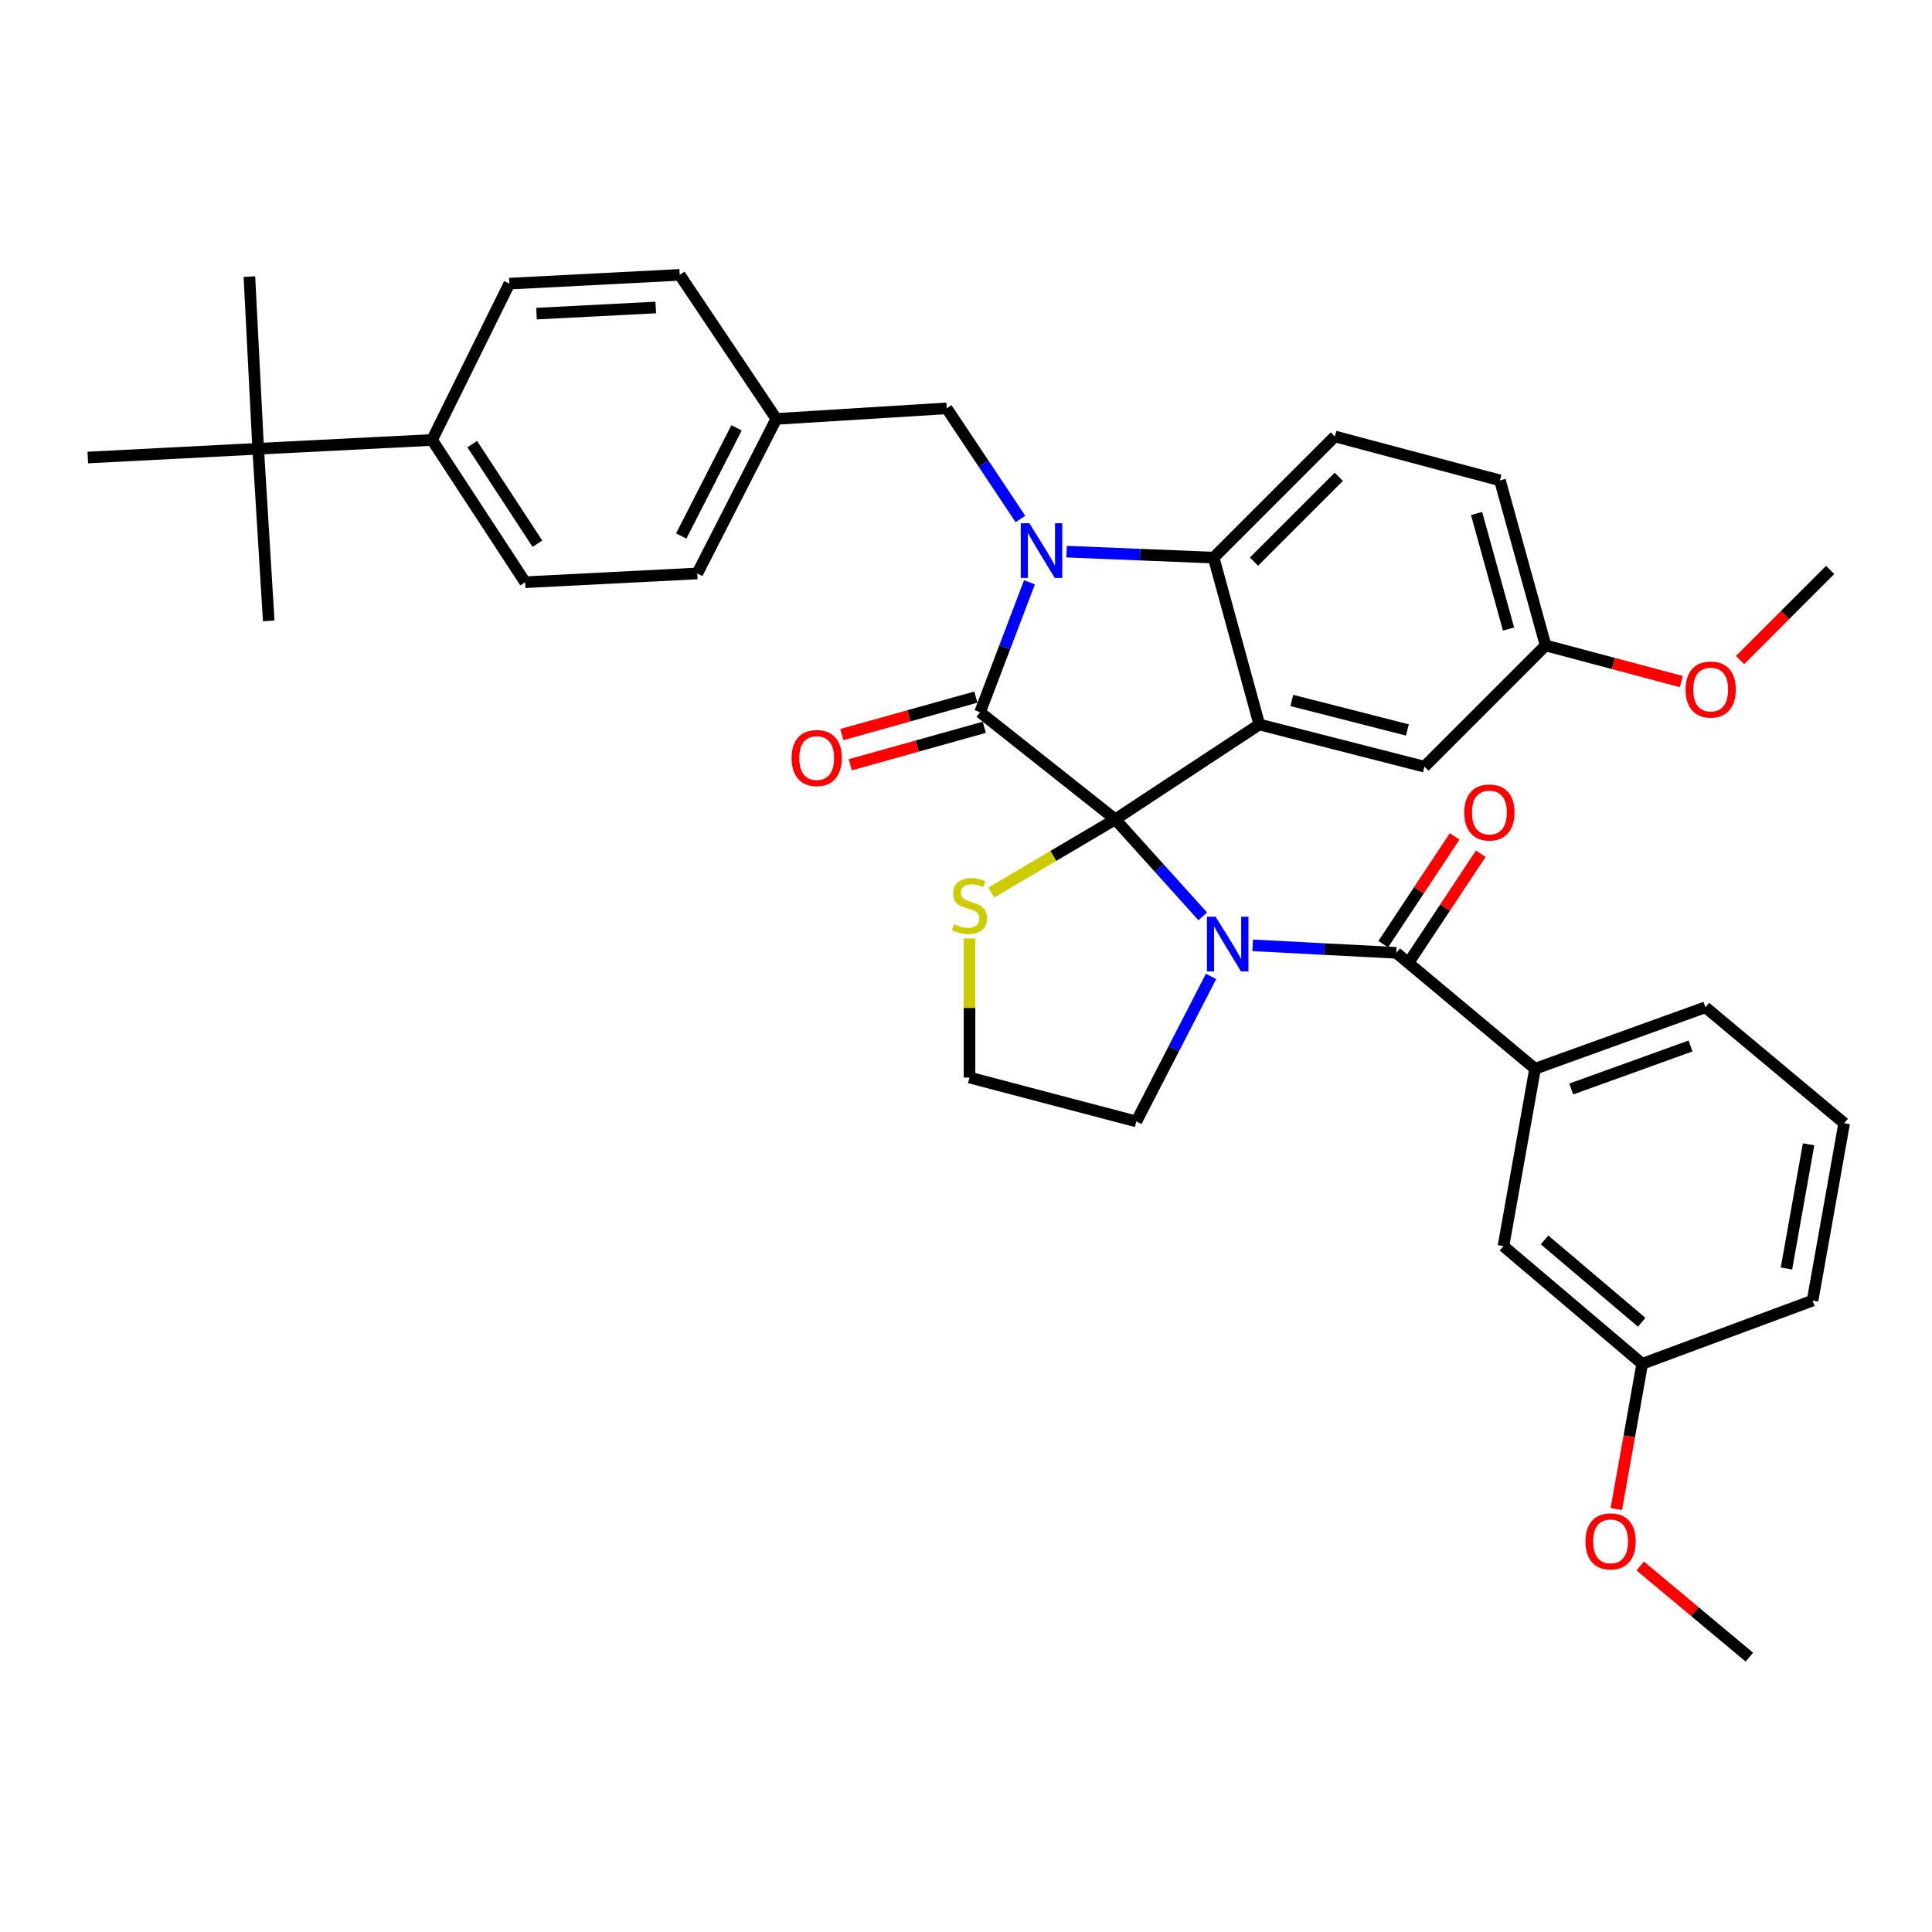 <?xml version='1.0' encoding='iso-8859-1'?>
<svg version='1.1' baseProfile='full'
              xmlns='http://www.w3.org/2000/svg'
                      xmlns:rdkit='http://www.rdkit.org/xml'
                      xmlns:xlink='http://www.w3.org/1999/xlink'
                  xml:space='preserve'
width='1000px' height='1000px' viewBox='0 0 1000 1000'>
<!-- END OF HEADER -->
<rect style='opacity:1.0;fill:#FFFFFF;stroke:none' width='1000' height='1000' x='0' y='0'> </rect>
<path class='bond-0' d='M 954.545,581.366 L 938.186,673.187' style='fill:none;fill-rule:evenodd;stroke:#000000;stroke-width:6px;stroke-linecap:butt;stroke-linejoin:miter;stroke-opacity:1' />
<path class='bond-0' d='M 936.119,592.293 L 924.667,656.568' style='fill:none;fill-rule:evenodd;stroke:#000000;stroke-width:6px;stroke-linecap:butt;stroke-linejoin:miter;stroke-opacity:1' />
<path class='bond-1' d='M 954.545,581.366 L 882.725,521.362' style='fill:none;fill-rule:evenodd;stroke:#000000;stroke-width:6px;stroke-linecap:butt;stroke-linejoin:miter;stroke-opacity:1' />
<path class='bond-2' d='M 622.543,474.309 L 599.908,449.198' style='fill:none;fill-rule:evenodd;stroke:#0000FF;stroke-width:6px;stroke-linecap:butt;stroke-linejoin:miter;stroke-opacity:1' />
<path class='bond-2' d='M 599.908,449.198 L 577.273,424.088' style='fill:none;fill-rule:evenodd;stroke:#000000;stroke-width:6px;stroke-linecap:butt;stroke-linejoin:miter;stroke-opacity:1' />
<path class='bond-3' d='M 648.381,489.308 L 685.553,491.247' style='fill:none;fill-rule:evenodd;stroke:#0000FF;stroke-width:6px;stroke-linecap:butt;stroke-linejoin:miter;stroke-opacity:1' />
<path class='bond-3' d='M 685.553,491.247 L 722.725,493.186' style='fill:none;fill-rule:evenodd;stroke:#000000;stroke-width:6px;stroke-linecap:butt;stroke-linejoin:miter;stroke-opacity:1' />
<path class='bond-4' d='M 626.836,505.376 L 607.508,542.915' style='fill:none;fill-rule:evenodd;stroke:#0000FF;stroke-width:6px;stroke-linecap:butt;stroke-linejoin:miter;stroke-opacity:1' />
<path class='bond-4' d='M 607.508,542.915 L 588.18,580.455' style='fill:none;fill-rule:evenodd;stroke:#000000;stroke-width:6px;stroke-linecap:butt;stroke-linejoin:miter;stroke-opacity:1' />
<path class='bond-5' d='M 729.488,497.666 L 747.969,469.772' style='fill:none;fill-rule:evenodd;stroke:#000000;stroke-width:6px;stroke-linecap:butt;stroke-linejoin:miter;stroke-opacity:1' />
<path class='bond-5' d='M 747.969,469.772 L 766.45,441.877' style='fill:none;fill-rule:evenodd;stroke:#FF0000;stroke-width:6px;stroke-linecap:butt;stroke-linejoin:miter;stroke-opacity:1' />
<path class='bond-5' d='M 715.963,488.705 L 734.444,460.811' style='fill:none;fill-rule:evenodd;stroke:#000000;stroke-width:6px;stroke-linecap:butt;stroke-linejoin:miter;stroke-opacity:1' />
<path class='bond-5' d='M 734.444,460.811 L 752.925,432.916' style='fill:none;fill-rule:evenodd;stroke:#FF0000;stroke-width:6px;stroke-linecap:butt;stroke-linejoin:miter;stroke-opacity:1' />
<path class='bond-6' d='M 722.725,493.186 L 794.546,553.18' style='fill:none;fill-rule:evenodd;stroke:#000000;stroke-width:6px;stroke-linecap:butt;stroke-linejoin:miter;stroke-opacity:1' />
<path class='bond-7' d='M 882.725,521.362 L 794.546,553.18' style='fill:none;fill-rule:evenodd;stroke:#000000;stroke-width:6px;stroke-linecap:butt;stroke-linejoin:miter;stroke-opacity:1' />
<path class='bond-7' d='M 875.005,541.396 L 813.279,563.669' style='fill:none;fill-rule:evenodd;stroke:#000000;stroke-width:6px;stroke-linecap:butt;stroke-linejoin:miter;stroke-opacity:1' />
<path class='bond-8' d='M 794.546,553.18 L 778.186,645.001' style='fill:none;fill-rule:evenodd;stroke:#000000;stroke-width:6px;stroke-linecap:butt;stroke-linejoin:miter;stroke-opacity:1' />
<path class='bond-9' d='M 799.999,334.087 L 835.122,343.43' style='fill:none;fill-rule:evenodd;stroke:#000000;stroke-width:6px;stroke-linecap:butt;stroke-linejoin:miter;stroke-opacity:1' />
<path class='bond-9' d='M 835.122,343.43 L 870.246,352.773' style='fill:none;fill-rule:evenodd;stroke:#FF0000;stroke-width:6px;stroke-linecap:butt;stroke-linejoin:miter;stroke-opacity:1' />
<path class='bond-10' d='M 799.999,334.087 L 776.365,248.638' style='fill:none;fill-rule:evenodd;stroke:#000000;stroke-width:6px;stroke-linecap:butt;stroke-linejoin:miter;stroke-opacity:1' />
<path class='bond-10' d='M 780.816,325.595 L 764.273,265.781' style='fill:none;fill-rule:evenodd;stroke:#000000;stroke-width:6px;stroke-linecap:butt;stroke-linejoin:miter;stroke-opacity:1' />
<path class='bond-11' d='M 799.999,334.087 L 737.273,396.822' style='fill:none;fill-rule:evenodd;stroke:#000000;stroke-width:6px;stroke-linecap:butt;stroke-linejoin:miter;stroke-opacity:1' />
<path class='bond-12' d='M 776.365,248.638 L 690.907,225.906' style='fill:none;fill-rule:evenodd;stroke:#000000;stroke-width:6px;stroke-linecap:butt;stroke-linejoin:miter;stroke-opacity:1' />
<path class='bond-13' d='M 690.907,225.906 L 628.182,288.632' style='fill:none;fill-rule:evenodd;stroke:#000000;stroke-width:6px;stroke-linecap:butt;stroke-linejoin:miter;stroke-opacity:1' />
<path class='bond-13' d='M 692.971,246.787 L 649.063,290.695' style='fill:none;fill-rule:evenodd;stroke:#000000;stroke-width:6px;stroke-linecap:butt;stroke-linejoin:miter;stroke-opacity:1' />
<path class='bond-14' d='M 737.273,396.822 L 651.816,375' style='fill:none;fill-rule:evenodd;stroke:#000000;stroke-width:6px;stroke-linecap:butt;stroke-linejoin:miter;stroke-opacity:1' />
<path class='bond-14' d='M 728.469,377.828 L 668.648,362.553' style='fill:none;fill-rule:evenodd;stroke:#000000;stroke-width:6px;stroke-linecap:butt;stroke-linejoin:miter;stroke-opacity:1' />
<path class='bond-15' d='M 651.816,375 L 628.182,288.632' style='fill:none;fill-rule:evenodd;stroke:#000000;stroke-width:6px;stroke-linecap:butt;stroke-linejoin:miter;stroke-opacity:1' />
<path class='bond-16' d='M 651.816,375 L 577.273,424.088' style='fill:none;fill-rule:evenodd;stroke:#000000;stroke-width:6px;stroke-linecap:butt;stroke-linejoin:miter;stroke-opacity:1' />
<path class='bond-17' d='M 628.182,288.632 L 590.121,287.08' style='fill:none;fill-rule:evenodd;stroke:#000000;stroke-width:6px;stroke-linecap:butt;stroke-linejoin:miter;stroke-opacity:1' />
<path class='bond-17' d='M 590.121,287.08 L 552.061,285.528' style='fill:none;fill-rule:evenodd;stroke:#0000FF;stroke-width:6px;stroke-linecap:butt;stroke-linejoin:miter;stroke-opacity:1' />
<path class='bond-18' d='M 532.854,301.396 L 520.064,335.016' style='fill:none;fill-rule:evenodd;stroke:#0000FF;stroke-width:6px;stroke-linecap:butt;stroke-linejoin:miter;stroke-opacity:1' />
<path class='bond-18' d='M 520.064,335.016 L 507.274,368.636' style='fill:none;fill-rule:evenodd;stroke:#000000;stroke-width:6px;stroke-linecap:butt;stroke-linejoin:miter;stroke-opacity:1' />
<path class='bond-19' d='M 528.178,268.627 L 509.091,239.993' style='fill:none;fill-rule:evenodd;stroke:#0000FF;stroke-width:6px;stroke-linecap:butt;stroke-linejoin:miter;stroke-opacity:1' />
<path class='bond-19' d='M 509.091,239.993 L 490.004,211.358' style='fill:none;fill-rule:evenodd;stroke:#000000;stroke-width:6px;stroke-linecap:butt;stroke-linejoin:miter;stroke-opacity:1' />
<path class='bond-20' d='M 507.274,368.636 L 577.273,424.088' style='fill:none;fill-rule:evenodd;stroke:#000000;stroke-width:6px;stroke-linecap:butt;stroke-linejoin:miter;stroke-opacity:1' />
<path class='bond-21' d='M 505.09,360.823 L 470.414,370.517' style='fill:none;fill-rule:evenodd;stroke:#000000;stroke-width:6px;stroke-linecap:butt;stroke-linejoin:miter;stroke-opacity:1' />
<path class='bond-21' d='M 470.414,370.517 L 435.737,380.21' style='fill:none;fill-rule:evenodd;stroke:#FF0000;stroke-width:6px;stroke-linecap:butt;stroke-linejoin:miter;stroke-opacity:1' />
<path class='bond-21' d='M 509.458,376.449 L 474.782,386.142' style='fill:none;fill-rule:evenodd;stroke:#000000;stroke-width:6px;stroke-linecap:butt;stroke-linejoin:miter;stroke-opacity:1' />
<path class='bond-21' d='M 474.782,386.142 L 440.105,395.835' style='fill:none;fill-rule:evenodd;stroke:#FF0000;stroke-width:6px;stroke-linecap:butt;stroke-linejoin:miter;stroke-opacity:1' />
<path class='bond-22' d='M 577.273,424.088 L 545.182,443.033' style='fill:none;fill-rule:evenodd;stroke:#000000;stroke-width:6px;stroke-linecap:butt;stroke-linejoin:miter;stroke-opacity:1' />
<path class='bond-22' d='M 545.182,443.033 L 513.091,461.979' style='fill:none;fill-rule:evenodd;stroke:#CCCC00;stroke-width:6px;stroke-linecap:butt;stroke-linejoin:miter;stroke-opacity:1' />
<path class='bond-23' d='M 501.821,485.74 L 501.821,521.736' style='fill:none;fill-rule:evenodd;stroke:#CCCC00;stroke-width:6px;stroke-linecap:butt;stroke-linejoin:miter;stroke-opacity:1' />
<path class='bond-23' d='M 501.821,521.736 L 501.821,557.732' style='fill:none;fill-rule:evenodd;stroke:#000000;stroke-width:6px;stroke-linecap:butt;stroke-linejoin:miter;stroke-opacity:1' />
<path class='bond-24' d='M 501.821,557.732 L 588.18,580.455' style='fill:none;fill-rule:evenodd;stroke:#000000;stroke-width:6px;stroke-linecap:butt;stroke-linejoin:miter;stroke-opacity:1' />
<path class='bond-25' d='M 133.634,232.27 L 223.635,227.727' style='fill:none;fill-rule:evenodd;stroke:#000000;stroke-width:6px;stroke-linecap:butt;stroke-linejoin:miter;stroke-opacity:1' />
<path class='bond-26' d='M 133.634,232.27 L 45.455,236.813' style='fill:none;fill-rule:evenodd;stroke:#000000;stroke-width:6px;stroke-linecap:butt;stroke-linejoin:miter;stroke-opacity:1' />
<path class='bond-27' d='M 133.634,232.27 L 139.088,321.36' style='fill:none;fill-rule:evenodd;stroke:#000000;stroke-width:6px;stroke-linecap:butt;stroke-linejoin:miter;stroke-opacity:1' />
<path class='bond-28' d='M 133.634,232.27 L 129.091,143.18' style='fill:none;fill-rule:evenodd;stroke:#000000;stroke-width:6px;stroke-linecap:butt;stroke-linejoin:miter;stroke-opacity:1' />
<path class='bond-29' d='M 223.635,227.727 L 271.812,301.359' style='fill:none;fill-rule:evenodd;stroke:#000000;stroke-width:6px;stroke-linecap:butt;stroke-linejoin:miter;stroke-opacity:1' />
<path class='bond-29' d='M 244.438,229.889 L 278.162,281.431' style='fill:none;fill-rule:evenodd;stroke:#000000;stroke-width:6px;stroke-linecap:butt;stroke-linejoin:miter;stroke-opacity:1' />
<path class='bond-30' d='M 223.635,227.727 L 263.637,146.812' style='fill:none;fill-rule:evenodd;stroke:#000000;stroke-width:6px;stroke-linecap:butt;stroke-linejoin:miter;stroke-opacity:1' />
<path class='bond-31' d='M 271.812,301.359 L 360.912,296.816' style='fill:none;fill-rule:evenodd;stroke:#000000;stroke-width:6px;stroke-linecap:butt;stroke-linejoin:miter;stroke-opacity:1' />
<path class='bond-32' d='M 900.642,341.636 L 923.966,318.315' style='fill:none;fill-rule:evenodd;stroke:#FF0000;stroke-width:6px;stroke-linecap:butt;stroke-linejoin:miter;stroke-opacity:1' />
<path class='bond-32' d='M 923.966,318.315 L 947.29,294.995' style='fill:none;fill-rule:evenodd;stroke:#000000;stroke-width:6px;stroke-linecap:butt;stroke-linejoin:miter;stroke-opacity:1' />
<path class='bond-33' d='M 263.637,146.812 L 351.817,142.269' style='fill:none;fill-rule:evenodd;stroke:#000000;stroke-width:6px;stroke-linecap:butt;stroke-linejoin:miter;stroke-opacity:1' />
<path class='bond-33' d='M 277.699,162.334 L 339.425,159.154' style='fill:none;fill-rule:evenodd;stroke:#000000;stroke-width:6px;stroke-linecap:butt;stroke-linejoin:miter;stroke-opacity:1' />
<path class='bond-34' d='M 351.817,142.269 L 401.815,216.821' style='fill:none;fill-rule:evenodd;stroke:#000000;stroke-width:6px;stroke-linecap:butt;stroke-linejoin:miter;stroke-opacity:1' />
<path class='bond-35' d='M 360.912,296.816 L 401.815,216.821' style='fill:none;fill-rule:evenodd;stroke:#000000;stroke-width:6px;stroke-linecap:butt;stroke-linejoin:miter;stroke-opacity:1' />
<path class='bond-35' d='M 352.602,277.43 L 381.234,221.434' style='fill:none;fill-rule:evenodd;stroke:#000000;stroke-width:6px;stroke-linecap:butt;stroke-linejoin:miter;stroke-opacity:1' />
<path class='bond-36' d='M 401.815,216.821 L 490.004,211.358' style='fill:none;fill-rule:evenodd;stroke:#000000;stroke-width:6px;stroke-linecap:butt;stroke-linejoin:miter;stroke-opacity:1' />
<path class='bond-37' d='M 778.186,645.001 L 850.006,705.906' style='fill:none;fill-rule:evenodd;stroke:#000000;stroke-width:6px;stroke-linecap:butt;stroke-linejoin:miter;stroke-opacity:1' />
<path class='bond-37' d='M 799.452,641.763 L 849.726,684.396' style='fill:none;fill-rule:evenodd;stroke:#000000;stroke-width:6px;stroke-linecap:butt;stroke-linejoin:miter;stroke-opacity:1' />
<path class='bond-38' d='M 938.186,673.187 L 850.006,705.906' style='fill:none;fill-rule:evenodd;stroke:#000000;stroke-width:6px;stroke-linecap:butt;stroke-linejoin:miter;stroke-opacity:1' />
<path class='bond-39' d='M 850.006,705.906 L 843.306,743.491' style='fill:none;fill-rule:evenodd;stroke:#000000;stroke-width:6px;stroke-linecap:butt;stroke-linejoin:miter;stroke-opacity:1' />
<path class='bond-39' d='M 843.306,743.491 L 836.606,781.076' style='fill:none;fill-rule:evenodd;stroke:#FF0000;stroke-width:6px;stroke-linecap:butt;stroke-linejoin:miter;stroke-opacity:1' />
<path class='bond-40' d='M 848.977,810.543 L 877.217,834.137' style='fill:none;fill-rule:evenodd;stroke:#FF0000;stroke-width:6px;stroke-linecap:butt;stroke-linejoin:miter;stroke-opacity:1' />
<path class='bond-40' d='M 877.217,834.137 L 905.458,857.731' style='fill:none;fill-rule:evenodd;stroke:#000000;stroke-width:6px;stroke-linecap:butt;stroke-linejoin:miter;stroke-opacity:1' />
<path  class='atom-1' d='M 629.196 474.474
L 638.476 489.474
Q 639.396 490.954, 640.876 493.634
Q 642.356 496.314, 642.436 496.474
L 642.436 474.474
L 646.196 474.474
L 646.196 502.794
L 642.316 502.794
L 632.356 486.394
Q 631.196 484.474, 629.956 482.274
Q 628.756 480.074, 628.396 479.394
L 628.396 502.794
L 624.716 502.794
L 624.716 474.474
L 629.196 474.474
' fill='#0000FF'/>
<path  class='atom-3' d='M 757.912 420.535
Q 757.912 413.735, 761.272 409.935
Q 764.632 406.135, 770.912 406.135
Q 777.192 406.135, 780.552 409.935
Q 783.912 413.735, 783.912 420.535
Q 783.912 427.415, 780.512 431.335
Q 777.112 435.215, 770.912 435.215
Q 764.672 435.215, 761.272 431.335
Q 757.912 427.455, 757.912 420.535
M 770.912 432.015
Q 775.232 432.015, 777.552 429.135
Q 779.912 426.215, 779.912 420.535
Q 779.912 414.975, 777.552 412.175
Q 775.232 409.335, 770.912 409.335
Q 766.592 409.335, 764.232 412.135
Q 761.912 414.935, 761.912 420.535
Q 761.912 426.255, 764.232 429.135
Q 766.592 432.015, 770.912 432.015
' fill='#FF0000'/>
<path  class='atom-12' d='M 532.832 270.839
L 542.112 285.839
Q 543.032 287.319, 544.512 289.999
Q 545.992 292.679, 546.072 292.839
L 546.072 270.839
L 549.832 270.839
L 549.832 299.159
L 545.952 299.159
L 535.992 282.759
Q 534.832 280.839, 533.592 278.639
Q 532.392 276.439, 532.032 275.759
L 532.032 299.159
L 528.352 299.159
L 528.352 270.839
L 532.832 270.839
' fill='#0000FF'/>
<path  class='atom-15' d='M 409.727 392.35
Q 409.727 385.55, 413.087 381.75
Q 416.447 377.95, 422.727 377.95
Q 429.007 377.95, 432.367 381.75
Q 435.727 385.55, 435.727 392.35
Q 435.727 399.23, 432.327 403.15
Q 428.927 407.03, 422.727 407.03
Q 416.487 407.03, 413.087 403.15
Q 409.727 399.27, 409.727 392.35
M 422.727 403.83
Q 427.047 403.83, 429.367 400.95
Q 431.727 398.03, 431.727 392.35
Q 431.727 386.79, 429.367 383.99
Q 427.047 381.15, 422.727 381.15
Q 418.407 381.15, 416.047 383.95
Q 413.727 386.75, 413.727 392.35
Q 413.727 398.07, 416.047 400.95
Q 418.407 403.83, 422.727 403.83
' fill='#FF0000'/>
<path  class='atom-16' d='M 493.821 478.353
Q 494.141 478.473, 495.461 479.033
Q 496.781 479.593, 498.221 479.953
Q 499.701 480.273, 501.141 480.273
Q 503.821 480.273, 505.381 478.993
Q 506.941 477.673, 506.941 475.393
Q 506.941 473.833, 506.141 472.873
Q 505.381 471.913, 504.181 471.393
Q 502.981 470.873, 500.981 470.273
Q 498.461 469.513, 496.941 468.793
Q 495.461 468.073, 494.381 466.553
Q 493.341 465.033, 493.341 462.473
Q 493.341 458.913, 495.741 456.713
Q 498.181 454.513, 502.981 454.513
Q 506.261 454.513, 509.981 456.073
L 509.061 459.153
Q 505.661 457.753, 503.101 457.753
Q 500.341 457.753, 498.821 458.913
Q 497.301 460.033, 497.341 461.993
Q 497.341 463.513, 498.101 464.433
Q 498.901 465.353, 500.021 465.873
Q 501.181 466.393, 503.101 466.993
Q 505.661 467.793, 507.181 468.593
Q 508.701 469.393, 509.781 471.033
Q 510.901 472.633, 510.901 475.393
Q 510.901 479.313, 508.261 481.433
Q 505.661 483.513, 501.301 483.513
Q 498.781 483.513, 496.861 482.953
Q 494.981 482.433, 492.741 481.513
L 493.821 478.353
' fill='#CCCC00'/>
<path  class='atom-22' d='M 872.456 356.899
Q 872.456 350.099, 875.816 346.299
Q 879.176 342.499, 885.456 342.499
Q 891.736 342.499, 895.096 346.299
Q 898.456 350.099, 898.456 356.899
Q 898.456 363.779, 895.056 367.699
Q 891.656 371.579, 885.456 371.579
Q 879.216 371.579, 875.816 367.699
Q 872.456 363.819, 872.456 356.899
M 885.456 368.379
Q 889.776 368.379, 892.096 365.499
Q 894.456 362.579, 894.456 356.899
Q 894.456 351.339, 892.096 348.539
Q 889.776 345.699, 885.456 345.699
Q 881.136 345.699, 878.776 348.499
Q 876.456 351.299, 876.456 356.899
Q 876.456 362.619, 878.776 365.499
Q 881.136 368.379, 885.456 368.379
' fill='#FF0000'/>
<path  class='atom-35' d='M 820.637 797.807
Q 820.637 791.007, 823.997 787.207
Q 827.357 783.407, 833.637 783.407
Q 839.917 783.407, 843.277 787.207
Q 846.637 791.007, 846.637 797.807
Q 846.637 804.687, 843.237 808.607
Q 839.837 812.487, 833.637 812.487
Q 827.397 812.487, 823.997 808.607
Q 820.637 804.727, 820.637 797.807
M 833.637 809.287
Q 837.957 809.287, 840.277 806.407
Q 842.637 803.487, 842.637 797.807
Q 842.637 792.247, 840.277 789.447
Q 837.957 786.607, 833.637 786.607
Q 829.317 786.607, 826.957 789.407
Q 824.637 792.207, 824.637 797.807
Q 824.637 803.527, 826.957 806.407
Q 829.317 809.287, 833.637 809.287
' fill='#FF0000'/>
</svg>
